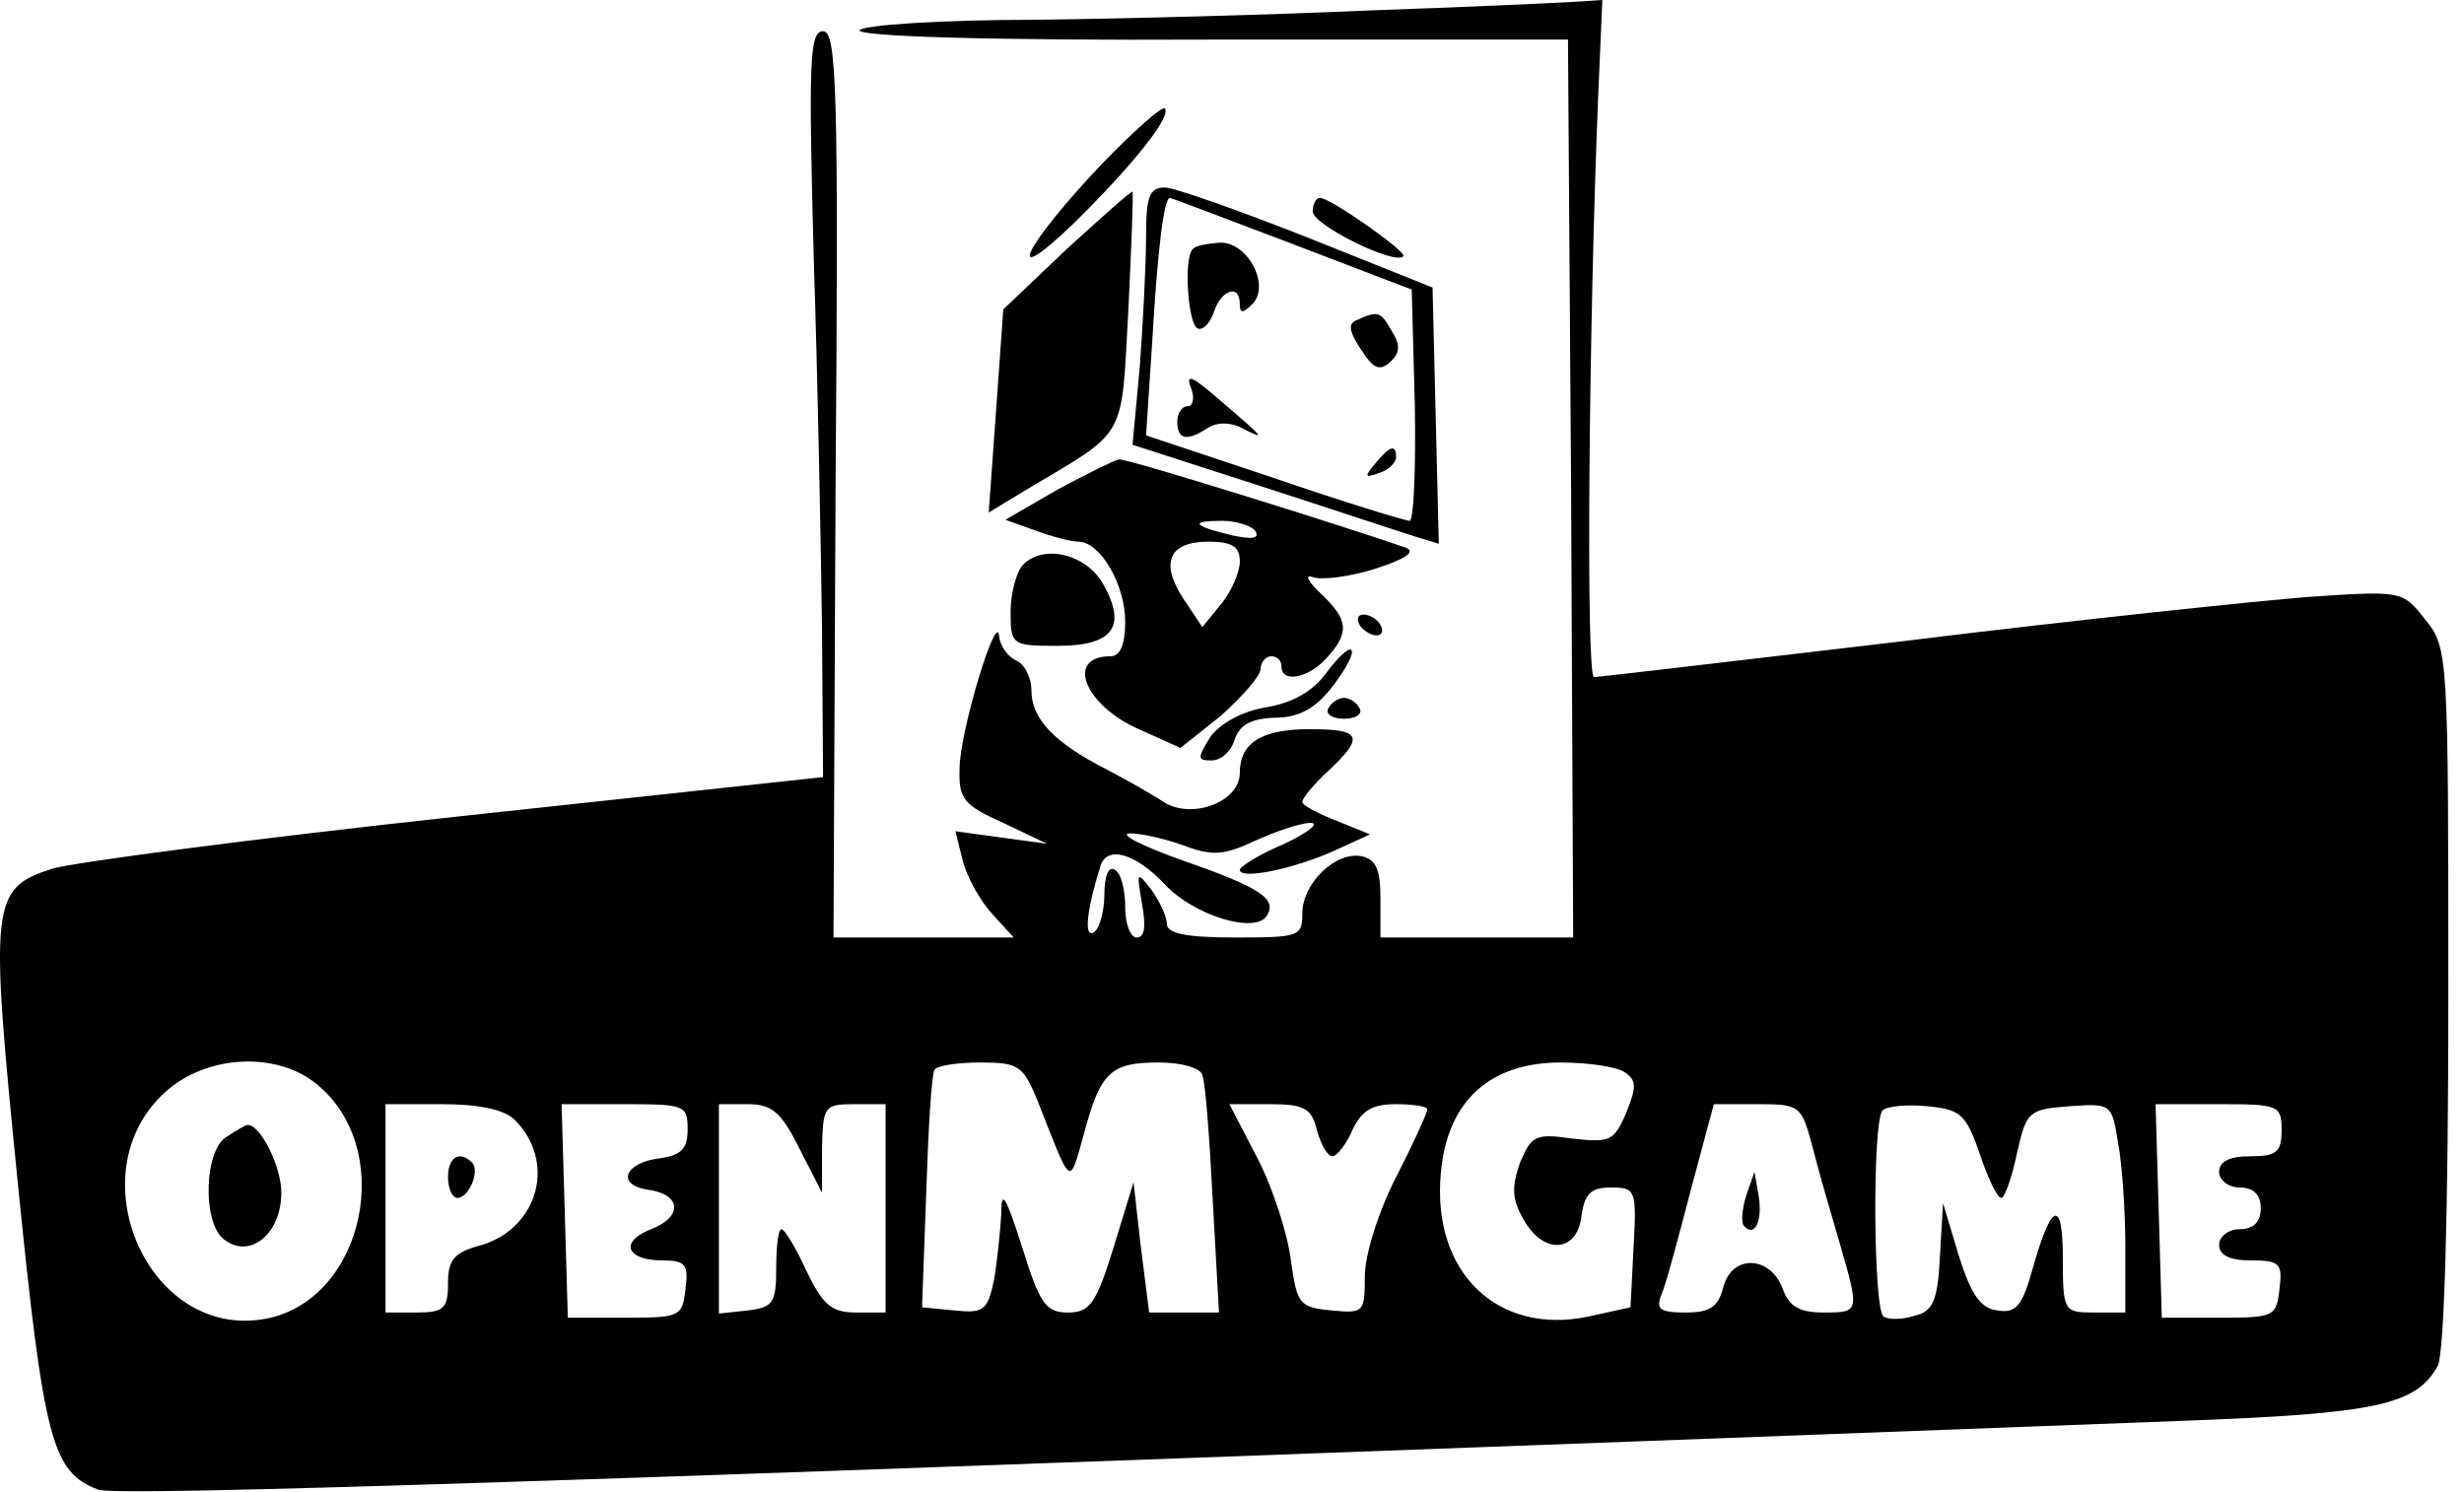 <svg width="109" height="66" viewBox="0 0 109 66" fill="none" xmlns="http://www.w3.org/2000/svg">
<path d="M60.606 0.461C56.55 0.645 49.868 0.829 45.766 0.875C41.664 0.875 38.208 1.106 38.024 1.336C37.885 1.613 43.877 1.797 53.555 1.751H69.363L69.501 21.614L69.593 41.478H65.353H61.067V39.773C61.067 38.482 60.883 38.022 60.237 37.883C59.085 37.653 57.611 39.081 57.611 40.418C57.611 41.432 57.472 41.478 54.615 41.478C52.449 41.478 51.619 41.294 51.619 40.879C51.619 40.556 51.297 39.865 50.928 39.358C50.283 38.528 50.283 38.575 50.513 39.957C50.697 40.971 50.651 41.478 50.283 41.478C50.006 41.478 49.776 40.879 49.776 40.142C49.776 39.358 49.591 38.621 49.315 38.482C49.038 38.298 48.854 38.759 48.854 39.588C48.854 40.326 48.624 41.109 48.393 41.248C47.932 41.524 48.071 40.28 48.67 38.344C48.946 37.376 50.237 37.745 51.527 39.128C52.818 40.51 55.537 41.34 56.044 40.51C56.504 39.773 55.767 39.266 52.31 38.068C50.513 37.422 49.499 36.915 49.96 36.869C50.467 36.869 51.527 37.1 52.403 37.422C53.647 37.883 54.154 37.837 55.537 37.192C56.458 36.777 57.518 36.408 57.979 36.408C58.394 36.408 57.887 36.823 56.827 37.33C55.721 37.791 54.845 38.344 54.845 38.482C54.845 38.943 57.242 38.436 58.993 37.653L60.606 36.915L59.131 36.316C58.302 35.994 57.611 35.625 57.611 35.487C57.611 35.302 58.117 34.703 58.763 34.104C60.376 32.583 60.237 32.261 57.933 32.261C55.813 32.261 54.845 32.86 54.845 34.196C54.845 35.487 52.725 36.27 51.481 35.487C50.928 35.118 49.776 34.473 48.9 34.012C46.642 32.86 45.628 31.8 45.628 30.555C45.628 29.956 45.305 29.357 44.937 29.219C44.568 29.035 44.245 28.574 44.199 28.159C44.107 26.915 42.448 32.399 42.448 34.012C42.402 35.348 42.632 35.625 44.384 36.408L46.319 37.33L44.291 37.054L42.264 36.777L42.586 38.068C42.77 38.805 43.37 39.865 43.877 40.418L44.844 41.478H40.881H36.871L36.964 21.43C37.102 3.871 37.01 1.382 36.41 1.382C35.811 1.382 35.765 2.673 35.996 11.383C36.18 16.914 36.318 24.334 36.364 27.882L36.41 34.381L20.188 36.132C11.247 37.1 3.182 38.16 2.306 38.436C-0.413 39.312 -0.459 39.911 0.785 52.308C1.938 63.784 2.306 65.121 4.334 65.904C5.21 66.227 25.903 65.535 96.554 62.862C105.126 62.54 106.877 62.171 107.845 60.42C108.122 59.821 108.306 53.783 108.306 44.105C108.306 28.988 108.306 28.666 107.292 27.422C106.278 26.131 106.278 26.131 102.13 26.408C99.826 26.592 91.853 27.422 84.387 28.343C76.967 29.219 70.699 29.956 70.515 29.956C70.146 29.956 70.284 14.379 70.699 4.24L70.883 -0L69.455 0.092C68.625 0.138 64.662 0.322 60.606 0.461ZM13.966 47.93C17.561 50.788 16.132 57.516 11.754 58.346C6.546 59.314 3.32 51.894 7.33 48.299C9.127 46.686 12.169 46.502 13.966 47.93ZM45.904 48.714C47.425 52.585 47.287 52.493 47.932 50.234C48.67 47.423 49.13 47.008 51.251 47.008C52.264 47.008 53.094 47.239 53.186 47.562C53.324 47.884 53.509 50.373 53.647 53.092L53.924 58.069H52.357H50.836L50.467 55.166L50.144 52.308L49.269 55.166C48.485 57.701 48.209 58.069 47.241 58.069C46.273 58.069 45.997 57.701 45.213 55.166C44.476 52.861 44.291 52.585 44.291 53.737C44.245 54.521 44.107 55.857 43.969 56.641C43.692 57.977 43.508 58.115 42.218 57.977L40.789 57.839L40.973 52.769C41.065 49.958 41.204 47.562 41.342 47.331C41.434 47.147 42.356 47.008 43.37 47.008C45.075 47.008 45.259 47.147 45.904 48.714ZM71.851 47.423C72.404 47.792 72.404 48.068 71.944 49.221C71.391 50.511 71.206 50.557 69.547 50.373C67.934 50.142 67.75 50.234 67.243 51.433C66.874 52.493 66.874 53.046 67.381 53.922C68.257 55.535 69.778 55.442 69.962 53.783C70.1 52.815 70.377 52.539 71.252 52.539C72.358 52.539 72.404 52.631 72.266 55.166L72.128 57.839L70.238 58.254C66.229 59.083 63.325 56.272 63.74 51.894C64.017 48.714 65.906 47.008 69.04 47.008C70.238 47.008 71.483 47.193 71.851 47.423ZM22.769 49.543C24.612 51.387 23.829 54.29 21.34 55.074C20.096 55.396 19.819 55.719 19.819 56.779C19.819 57.885 19.635 58.069 18.437 58.069H17.054V53.461V48.852H19.543C21.156 48.852 22.308 49.082 22.769 49.543ZM30.419 49.958C30.419 50.834 30.143 51.11 29.175 51.248C27.654 51.433 27.239 52.401 28.622 52.631C30.143 52.815 30.235 53.829 28.806 54.382C27.378 54.935 27.7 55.765 29.313 55.765C30.327 55.765 30.465 55.949 30.327 57.009C30.189 58.254 30.097 58.3 27.654 58.3H25.119L24.981 53.553L24.843 48.852H27.654C30.281 48.852 30.419 48.898 30.419 49.958ZM35.35 50.788L36.364 52.769V50.788C36.41 48.944 36.457 48.852 37.793 48.852H39.176V53.461V58.069H37.885C36.779 58.069 36.41 57.747 35.673 56.226C35.212 55.212 34.705 54.382 34.567 54.382C34.429 54.382 34.337 55.166 34.337 56.088C34.337 57.654 34.198 57.839 33.092 57.977L31.802 58.115V53.507V48.852H33.092C34.152 48.852 34.567 49.221 35.35 50.788ZM58.256 50.004C58.44 50.649 58.717 51.156 58.947 51.156C59.131 51.156 59.546 50.649 59.823 50.004C60.237 49.128 60.698 48.852 61.758 48.852C62.496 48.852 63.141 48.944 63.141 49.082C63.141 49.221 62.542 50.557 61.758 52.078C60.975 53.599 60.376 55.535 60.376 56.456C60.376 58.069 60.33 58.115 58.901 57.977C57.472 57.839 57.38 57.701 57.104 55.765C56.965 54.613 56.32 52.585 55.629 51.248L54.384 48.852H56.182C57.703 48.852 58.025 49.036 58.256 50.004ZM80.193 50.788C80.47 51.894 81.023 53.783 81.391 55.028C82.267 58.069 82.267 58.069 80.654 58.069C79.594 58.069 79.133 57.793 78.857 57.009C78.303 55.535 76.598 55.488 76.23 56.963C75.999 57.839 75.63 58.069 74.57 58.069C73.418 58.069 73.234 57.931 73.51 57.24C73.695 56.825 74.248 54.751 74.801 52.631L75.815 48.852H77.751C79.64 48.852 79.686 48.898 80.193 50.788ZM87.567 51.018C87.936 52.124 88.35 53 88.535 53C88.673 53 88.996 52.124 89.226 51.018C89.641 49.175 89.733 49.082 91.531 48.944C93.42 48.806 93.42 48.852 93.697 50.557C93.881 51.525 94.019 53.599 94.019 55.166V58.069H92.637C91.3 58.069 91.254 58.023 91.254 55.673C91.254 53 90.747 53.184 89.917 56.134C89.457 57.793 89.18 58.115 88.35 57.977C87.613 57.885 87.198 57.286 86.645 55.535L85.954 53.23L85.816 55.581C85.724 57.562 85.493 58.023 84.71 58.208C84.157 58.392 83.557 58.392 83.327 58.254C82.866 57.977 82.82 49.589 83.281 49.128C83.465 48.944 84.341 48.852 85.263 48.944C86.691 49.082 86.968 49.267 87.567 51.018ZM100.932 50.004C100.932 50.972 100.702 51.156 99.55 51.156C98.628 51.156 98.167 51.387 98.167 51.848C98.167 52.216 98.582 52.539 99.089 52.539C99.688 52.539 100.01 52.861 100.01 53.461C100.01 54.06 99.688 54.382 99.089 54.382C98.582 54.382 98.167 54.705 98.167 55.074C98.167 55.535 98.628 55.765 99.596 55.765C100.84 55.765 100.978 55.903 100.84 57.009C100.702 58.254 100.61 58.3 98.167 58.3H95.632L95.494 53.553L95.356 48.852H98.167C100.794 48.852 100.932 48.898 100.932 50.004Z" fill="black"/>
<path d="M10.049 50.281C9.035 50.834 8.943 54.014 9.864 54.797C11.017 55.765 12.445 54.613 12.445 52.769C12.445 51.571 11.477 49.682 10.924 49.774C10.878 49.774 10.464 50.004 10.049 50.281Z" fill="black"/>
<path d="M19.819 52.078C19.819 52.585 20.004 52.999 20.234 52.999C20.741 52.999 21.248 51.801 20.879 51.433C20.326 50.88 19.819 51.202 19.819 52.078Z" fill="black"/>
<path d="M77.244 52.908C77.059 53.507 77.013 54.106 77.152 54.245C77.612 54.751 77.981 54.06 77.797 52.908L77.612 51.848L77.244 52.908Z" fill="black"/>
<path d="M48.761 7.235C45.305 10.876 44.291 12.95 47.471 9.908C50.006 7.42 51.849 5.161 51.527 4.793C51.389 4.701 50.144 5.807 48.761 7.235Z" fill="black"/>
<path d="M47.195 11.014L44.383 13.687L44.061 18.204L43.738 22.674L45.49 21.614C49.914 18.987 49.591 19.494 49.914 13.733C50.052 10.876 50.144 8.526 50.098 8.48C50.052 8.433 48.762 9.586 47.195 11.014Z" fill="black"/>
<path d="M50.698 10.508C50.698 11.752 50.559 14.333 50.421 16.222L50.099 19.679L55.813 21.522C58.947 22.536 61.989 23.55 62.588 23.735L63.648 24.057L63.51 18.388L63.372 12.72L57.841 10.508C54.8 9.309 51.942 8.295 51.527 8.295C50.836 8.295 50.698 8.71 50.698 10.508ZM57.15 10.784L62.45 12.812L62.588 17.928C62.634 20.739 62.542 23.043 62.358 23.043C62.173 23.043 59.454 22.214 56.367 21.154L50.698 19.264L50.974 15.07C51.205 11.107 51.481 8.756 51.758 8.756C51.804 8.756 54.246 9.678 57.15 10.784Z" fill="black"/>
<path d="M52.771 11.015C52.356 11.383 52.541 14.241 52.955 14.517C53.186 14.655 53.508 14.333 53.693 13.826C54.015 12.812 54.845 12.536 54.845 13.457C54.845 13.872 54.983 13.872 55.398 13.457C56.227 12.628 55.167 10.646 53.923 10.738C53.37 10.784 52.863 10.876 52.771 11.015Z" fill="black"/>
<path d="M60.053 14.148C59.638 14.286 59.638 14.609 60.191 15.438C60.744 16.314 61.021 16.452 61.528 15.992C61.943 15.577 61.943 15.254 61.574 14.655C61.067 13.779 60.975 13.733 60.053 14.148Z" fill="black"/>
<path d="M52.679 17.144C52.864 17.605 52.771 17.973 52.541 17.973C52.264 17.973 52.08 18.296 52.08 18.665C52.08 19.448 52.495 19.54 53.417 18.941C53.831 18.665 54.477 18.665 55.03 18.987C56.044 19.494 55.951 19.402 53.739 17.512C52.725 16.637 52.449 16.545 52.679 17.144Z" fill="black"/>
<path d="M60.837 20.508C60.33 21.107 60.376 21.153 61.021 20.923C61.436 20.785 61.759 20.462 61.759 20.232C61.759 19.632 61.482 19.724 60.837 20.508Z" fill="black"/>
<path d="M58.071 9.355C58.071 9.954 61.712 11.752 62.081 11.337C62.265 11.153 58.855 8.756 58.394 8.756C58.209 8.756 58.071 9.033 58.071 9.355Z" fill="black"/>
<path d="M46.78 21.661L44.476 22.997L45.767 23.458C46.504 23.735 47.38 23.965 47.702 23.965C48.67 23.965 49.776 25.855 49.776 27.514C49.776 28.528 49.546 29.035 49.131 29.035C47.103 29.035 47.979 31.201 50.375 32.261L52.219 33.09L54.016 31.662C54.938 30.832 55.767 29.91 55.767 29.588C55.767 29.311 55.998 29.035 56.228 29.035C56.505 29.035 56.689 29.219 56.689 29.496C56.689 30.233 57.887 30.003 58.671 29.127C59.731 27.975 59.639 27.422 58.44 26.27C57.841 25.716 57.703 25.394 58.072 25.532C58.44 25.67 59.685 25.532 60.837 25.163C62.127 24.749 62.634 24.426 62.219 24.242C59.869 23.412 49.868 20.278 49.499 20.324C49.269 20.37 48.071 20.97 46.78 21.661ZM55.537 23.504C55.721 23.827 55.399 23.873 54.523 23.689C52.772 23.274 52.587 23.043 54.062 23.043C54.707 23.043 55.399 23.274 55.537 23.504ZM54.846 24.841C54.846 25.302 54.477 26.177 54.016 26.73L53.187 27.744L52.357 26.5C51.297 24.887 51.712 23.965 53.463 23.965C54.523 23.965 54.846 24.196 54.846 24.841Z" fill="black"/>
<path d="M45.26 24.979C44.983 25.256 44.706 26.223 44.706 27.053C44.706 28.528 44.753 28.574 46.781 28.574C49.223 28.574 49.868 27.744 48.808 25.855C48.071 24.518 46.181 24.057 45.26 24.979Z" fill="black"/>
<path d="M60.145 27.652C60.283 27.882 60.652 28.113 60.882 28.113C61.159 28.113 61.205 27.882 61.067 27.652C60.928 27.375 60.56 27.191 60.329 27.191C60.053 27.191 60.007 27.375 60.145 27.652Z" fill="black"/>
<path d="M58.671 29.772C58.072 30.602 57.15 31.109 55.998 31.293C54.938 31.477 54.016 31.984 53.555 32.584C52.956 33.551 52.956 33.644 53.601 33.644C54.016 33.644 54.477 33.229 54.615 32.722C54.846 32.077 55.306 31.8 56.366 31.754C57.426 31.754 58.164 31.385 58.947 30.371C59.546 29.588 59.915 28.897 59.777 28.758C59.685 28.62 59.178 29.081 58.671 29.772Z" fill="black"/>
<path d="M58.763 31.338C58.624 31.569 58.901 31.799 59.454 31.799C60.007 31.799 60.284 31.569 60.145 31.338C60.007 31.062 59.684 30.878 59.454 30.878C59.224 30.878 58.901 31.062 58.763 31.338Z" fill="black"/>
</svg>

